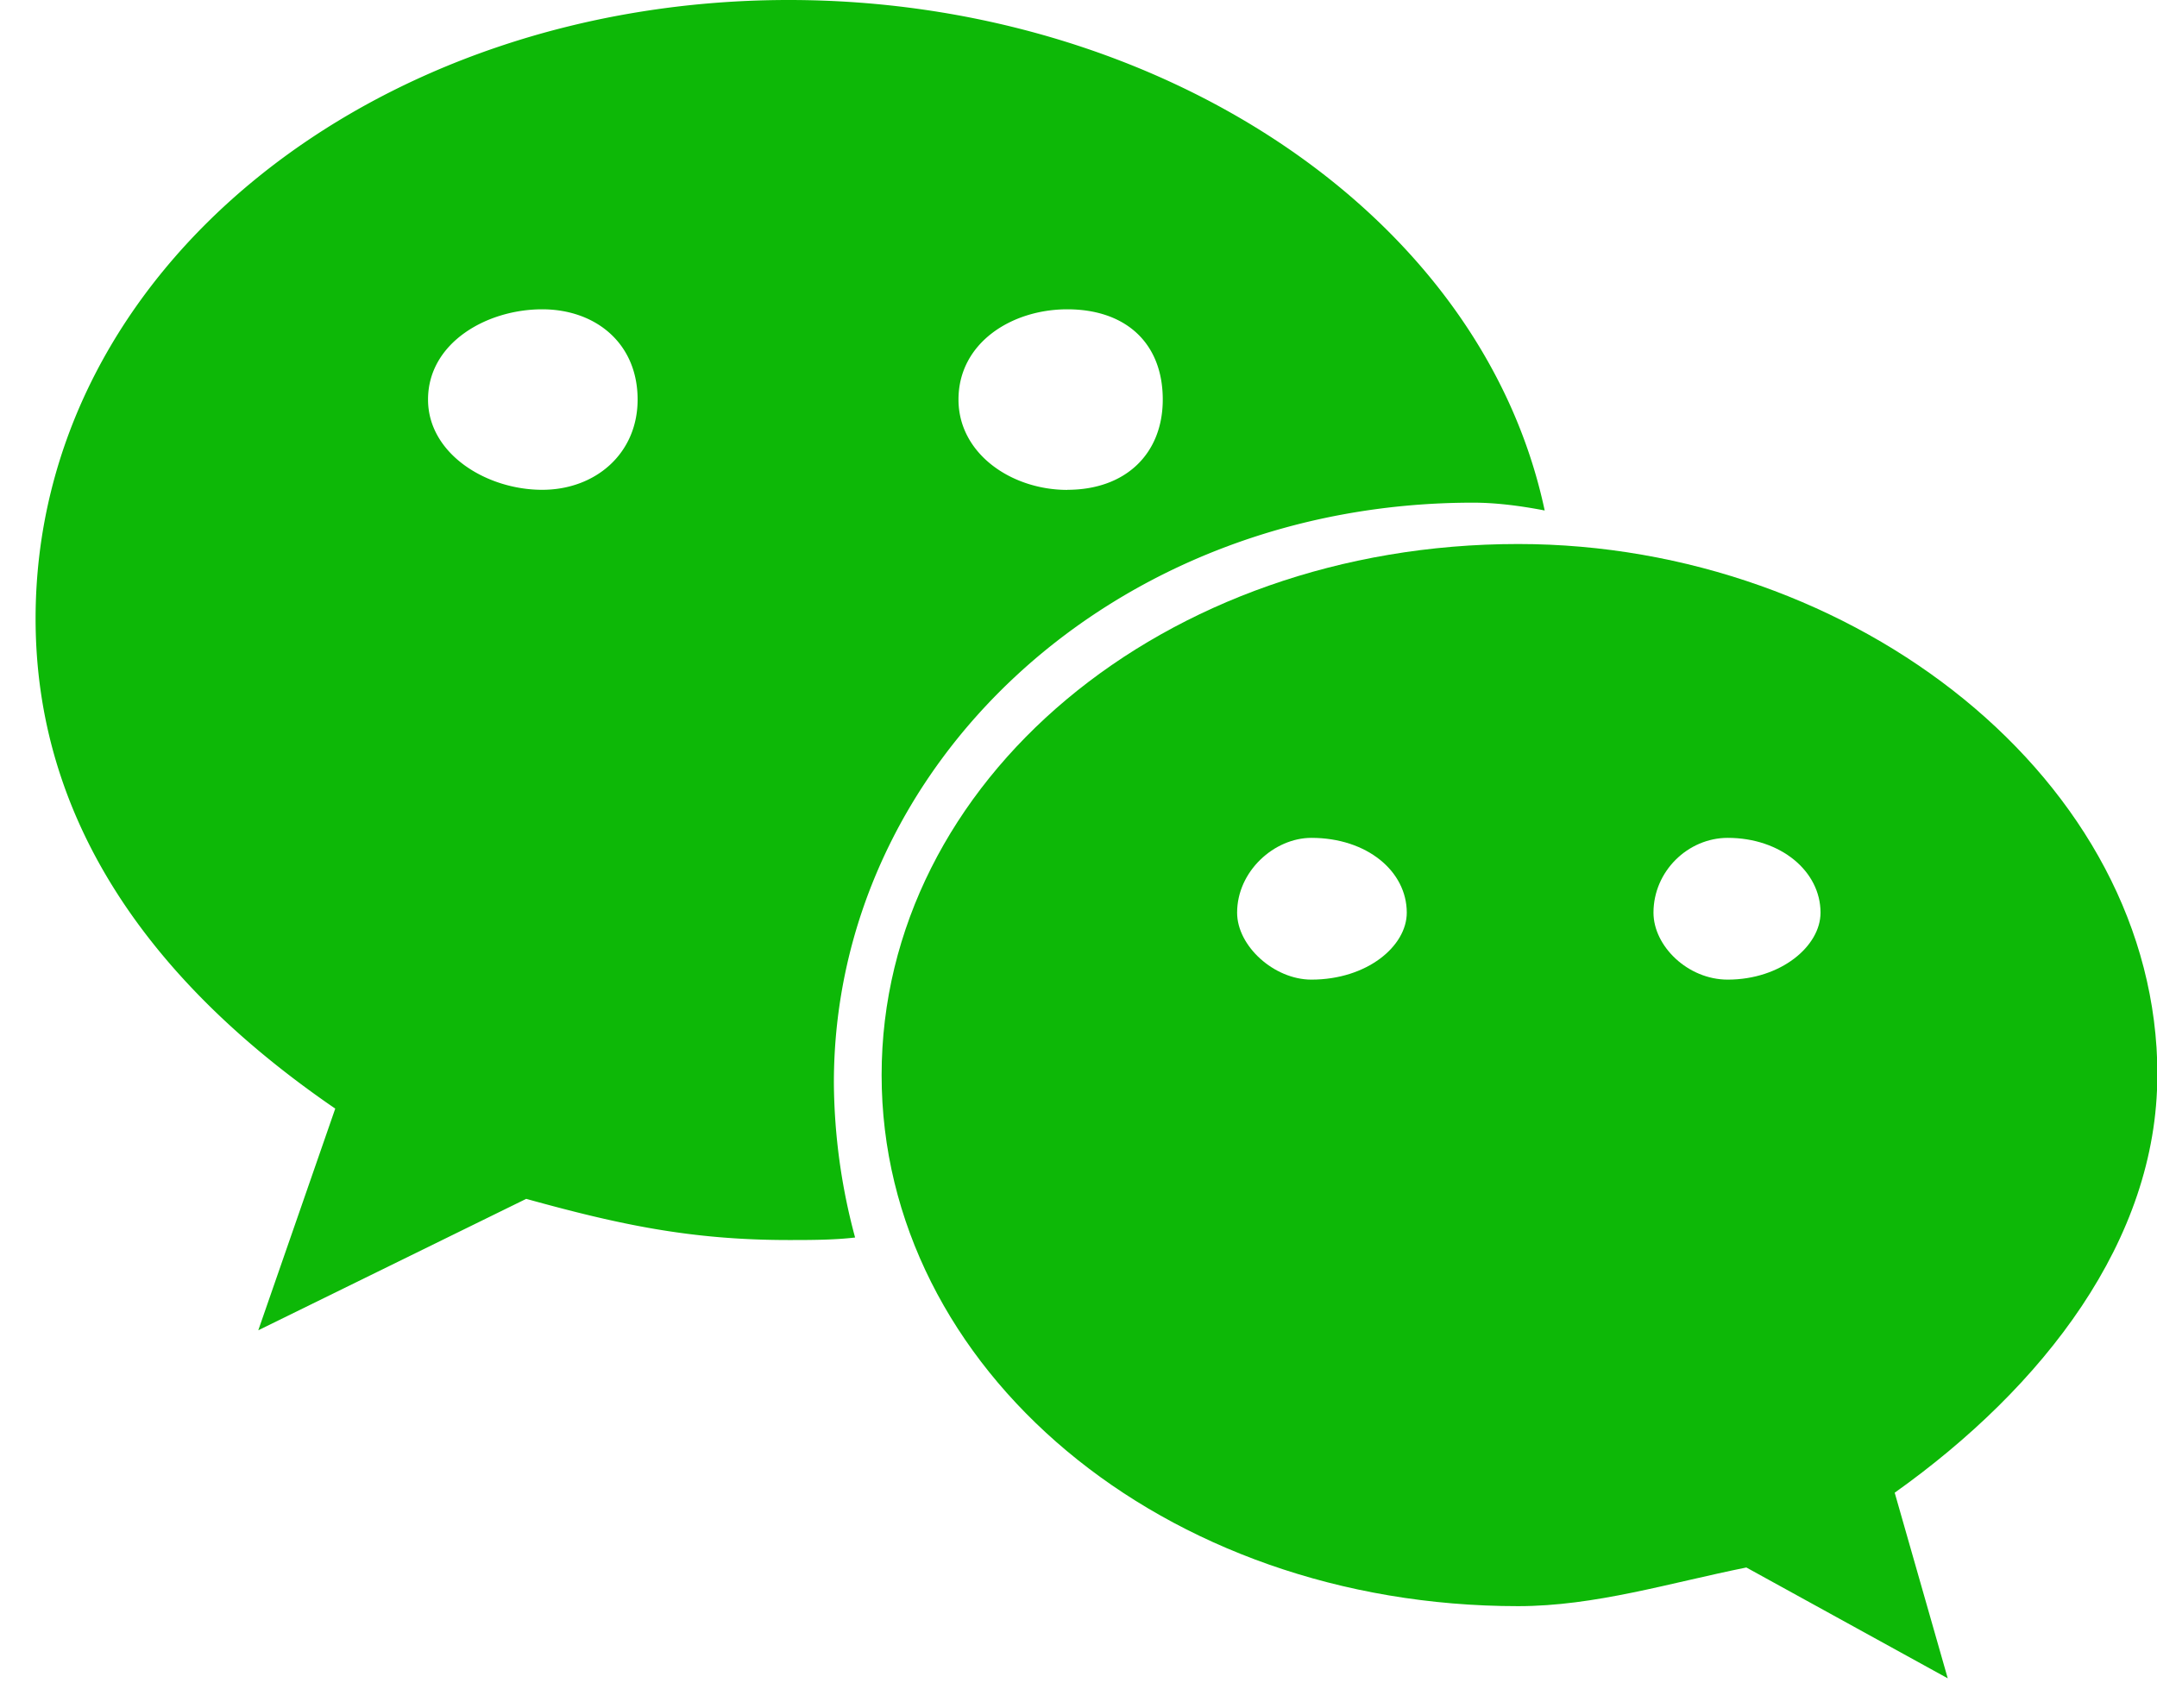 <?xml version="1.0" standalone="no"?><!DOCTYPE svg PUBLIC "-//W3C//DTD SVG 1.1//EN" "http://www.w3.org/Graphics/SVG/1.1/DTD/svg11.dtd"><svg t="1630381473153" class="icon" viewBox="0 0 1293 1024" version="1.1" xmlns="http://www.w3.org/2000/svg" p-id="27851" xmlns:xlink="http://www.w3.org/1999/xlink" width="252.539" height="200"><defs><style type="text/css"></style></defs><path d="M1035.632 587.345c-23.821 0-44.463-20.049-44.463-40.152 0-24.792 20.642-44.84 44.517-44.84 31.798 0 55.619 20.049 55.619 44.84 0 20.103-23.821 40.152-55.619 40.152m-249.587 0c-22.312 0-44.517-20.049-44.517-40.152 0-24.792 22.205-44.84 44.517-44.84 33.361 0 57.182 20.049 57.182 44.84 0 20.103-23.821 40.152-57.182 40.152m507.149 57.236c0-176.236-181.248-318.41-383.192-318.41-212.992 0-381.575 142.174-381.575 318.41 0 176.236 168.583 318.41 381.575 318.41 46.134 0 90.651-13.905 136.785-23.175l120.724 66.452-31.798-111.293c89.088-63.38 157.427-151.444 157.427-250.395" fill="#0DB807" p-id="27852"></path><path d="M639.775 293.726c-33.415 0-65.213-21.666-65.213-54.164 0-33.954 31.798-54.11 65.213-54.11 34.978 0 57.236 20.157 57.236 54.11 0 32.499-22.259 54.11-57.236 54.11m-314.745 0c-33.415 0-68.446-21.558-68.446-54.11 0-33.954 35.032-54.11 68.446-54.11 31.798 0 57.182 20.157 57.182 54.11 0 32.499-25.384 54.11-57.182 54.11M472.863 0C224.84 0 21.333 160.768 21.333 370.957c0 119.053 66.776 216.387 179.631 293.726l-46.134 132.904 160.606-78.794c55.673 15.414 98.573 24.684 157.427 24.684 12.719 0 27.001 0 39.72-1.509a363.682 363.682 0 0 1-12.719-92.753c0-190.141 166.966-347.837 383.192-347.837 12.719 0 27.001 1.617 42.9 4.689C887.799 126.76 692.323 0 472.863 0" fill="#0DB807" p-id="27853"></path></svg>